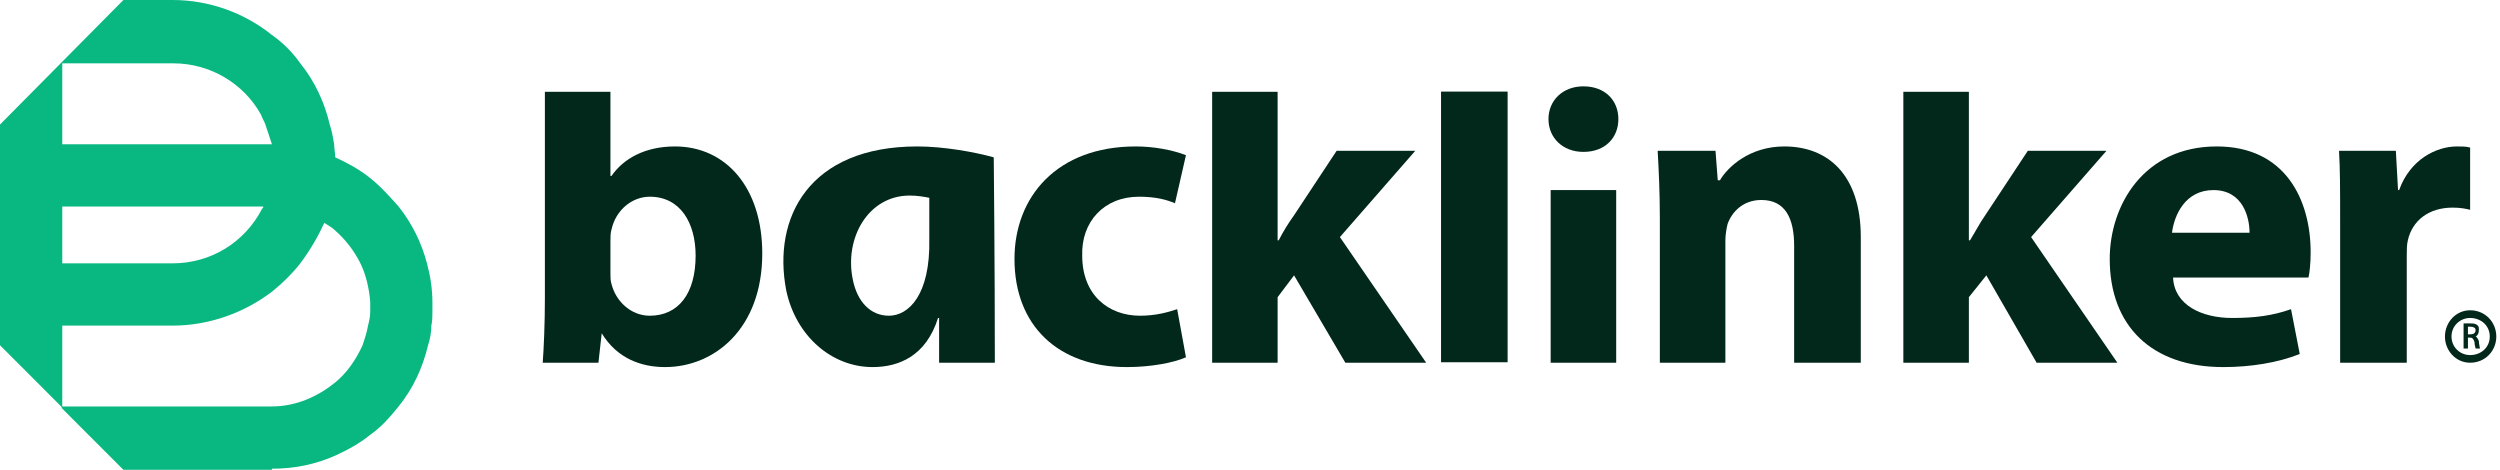 <svg xmlns="http://www.w3.org/2000/svg" width="149" height="28" viewBox="0 0 149 28" fill="none"><path d="M36.382 16.281C36.382 16.541 36.382 16.736 36.447 16.931C36.707 17.972 37.618 18.817 38.724 18.817C40.419 18.817 41.459 17.516 41.459 15.236C41.459 13.285 40.549 11.724 38.724 11.724C37.683 11.724 36.707 12.504 36.447 13.675C36.382 13.87 36.382 14.13 36.382 14.39V16.281ZM32.346 21.618C32.41 20.773 32.475 19.277 32.475 17.842V5.472H36.382V10.484H36.447C37.163 9.443 38.463 8.728 40.224 8.728C43.28 8.728 45.431 11.199 45.431 15.106C45.431 19.602 42.565 21.878 39.638 21.878C38.203 21.878 36.772 21.358 35.862 19.862L35.667 21.618H32.346Z" fill="#02281B"></path><path d="M70.683 21.293C69.963 21.618 68.597 21.878 67.167 21.878C63.065 21.878 60.463 19.407 60.463 15.435C60.463 11.724 63 8.728 67.687 8.728C68.728 8.728 69.833 8.923 70.683 9.248L70.028 12.114C69.573 11.919 68.923 11.724 67.882 11.724C65.801 11.724 64.435 13.22 64.5 15.236C64.5 17.581 66.061 18.817 67.947 18.817C68.858 18.817 69.573 18.622 70.159 18.427L70.683 21.293Z" fill="#02281B"></path><path d="M76.146 14.325H76.211C76.472 13.805 76.797 13.285 77.126 12.829L79.663 8.988H84.35L79.858 14.13L85 21.618H80.183L77.126 16.411L76.146 17.712V21.618H72.244V5.472H76.146V14.325Z" fill="#02281B"></path><path d="M85.886 5.459H89.854V21.59H85.886V5.459Z" fill="#02281B"></path><path d="M92.419 11.329H96.325V21.618H92.419V11.329ZM96.455 7.097C96.455 8.207 95.671 9.053 94.37 9.053C93.134 9.053 92.289 8.207 92.289 7.097C92.289 5.992 93.134 5.146 94.37 5.146C95.671 5.146 96.455 5.992 96.455 7.097Z" fill="#02281B"></path><path d="M98.927 13.024C98.927 11.46 98.862 10.159 98.797 8.988H102.244L102.378 10.744H102.508C102.964 9.964 104.264 8.728 106.346 8.728C108.951 8.728 110.903 10.419 110.903 14.13V21.618H106.931V14.65C106.931 13.024 106.411 11.919 104.98 11.919C103.874 11.919 103.224 12.634 102.964 13.35C102.899 13.61 102.833 14 102.833 14.325V21.618H98.927V13.024Z" fill="#02281B"></path><path d="M117.345 14.325H117.411C117.736 13.805 117.996 13.285 118.321 12.829L120.858 8.988H125.545L121.053 14.13L126.195 21.618H121.382L118.386 16.411L117.345 17.712V21.618H113.439V5.472H117.345V14.325Z" fill="#02281B"></path><path d="M134.073 13.87C134.073 12.96 133.679 11.329 131.923 11.329C130.232 11.329 129.581 12.829 129.451 13.87H134.073ZM129.516 16.541C129.581 18.167 131.207 18.951 133.028 18.951C134.398 18.951 135.439 18.817 136.545 18.427L137.065 21.098C135.764 21.618 134.138 21.878 132.508 21.878C128.215 21.878 125.74 19.407 125.74 15.435C125.74 12.244 127.76 8.728 132.118 8.728C136.219 8.728 137.715 11.919 137.715 15.041C137.715 15.695 137.65 16.281 137.585 16.541H129.516Z" fill="#02281B"></path><path d="M139.472 13.155C139.472 11.329 139.472 10.094 139.406 8.988H142.793L142.923 11.329H142.988C143.638 9.508 145.199 8.728 146.435 8.728C146.764 8.728 146.959 8.728 147.22 8.793V12.504C146.959 12.439 146.634 12.374 146.175 12.374C144.744 12.374 143.768 13.155 143.508 14.325C143.443 14.585 143.443 14.911 143.443 15.236V21.618H139.472V13.155Z" fill="#02281B"></path><path d="M55.386 11.789C55.061 11.724 54.671 11.655 54.215 11.655C51.744 11.655 50.309 14.195 50.829 16.671C51.089 17.972 51.874 18.817 52.98 18.817C54.15 18.817 55.451 17.581 55.386 14.26V11.789ZM55.971 21.618C55.971 20.447 55.971 20.447 55.971 18.951H55.907C55.191 21.228 53.565 21.878 52.004 21.878C49.593 21.878 47.447 20.057 46.862 17.321C46.016 12.96 48.228 8.728 54.671 8.728C56.232 8.728 58.057 9.053 59.228 9.378C59.228 9.378 59.293 15.76 59.293 21.618H55.971Z" fill="#02281B"></path><path d="M147.219 19.927H147.089V19.471C147.154 19.471 147.154 19.471 147.219 19.471C147.415 19.471 147.545 19.537 147.545 19.667C147.545 19.862 147.415 19.927 147.219 19.927ZM147.545 20.057C147.675 19.992 147.74 19.862 147.74 19.667C147.74 19.537 147.74 19.471 147.675 19.406C147.545 19.276 147.415 19.276 147.219 19.276C147.089 19.276 146.959 19.276 146.829 19.276V20.772H147.089V20.122H147.219C147.35 20.122 147.415 20.187 147.48 20.382C147.48 20.577 147.545 20.707 147.545 20.772H147.805C147.805 20.707 147.74 20.512 147.74 20.317C147.675 20.187 147.61 20.057 147.545 20.057Z" fill="#02281B"></path><path d="M147.219 21.163C146.634 21.163 146.11 20.708 146.11 20.057C146.11 19.407 146.634 18.951 147.219 18.951C147.87 18.951 148.39 19.407 148.39 20.057C148.39 20.708 147.87 21.163 147.219 21.163ZM147.219 18.492C146.37 18.492 145.719 19.212 145.719 20.057C145.719 20.903 146.37 21.618 147.219 21.618C148.13 21.618 148.78 20.903 148.78 20.057C148.78 19.212 148.13 18.492 147.219 18.492Z" fill="#02281B"></path><path d="M22.065 18.557C22.065 18.886 22 19.146 21.935 19.407C21.87 19.797 21.74 20.187 21.61 20.577C21.22 21.423 20.699 22.203 19.98 22.793C18.939 23.638 17.638 24.224 16.207 24.224H3.711V19.407H10.285C12.496 19.407 14.581 18.622 16.207 17.386C16.858 16.866 17.443 16.28 17.898 15.695C18.484 14.911 18.939 14.13 19.329 13.285C19.524 13.415 19.785 13.545 19.98 13.74C20.569 14.26 21.089 14.911 21.48 15.695C21.805 16.346 22 17.191 22.065 17.971C22.065 18.102 22.065 18.167 22.065 18.297C22.065 18.362 22.065 18.492 22.065 18.557ZM15.687 12.309V12.374L15.622 12.439C14.581 14.455 12.561 15.695 10.285 15.695H3.711V12.309H15.687ZM10.35 3.776C12.496 3.776 14.516 4.951 15.557 6.837C15.622 7.033 15.752 7.228 15.817 7.423C15.947 7.813 16.077 8.207 16.207 8.598H16.142H3.711V3.776H10.35ZM25.447 15.695C25.122 14.455 24.537 13.285 23.756 12.309C23.236 11.724 22.715 11.134 22.065 10.614C21.415 10.094 20.699 9.703 19.98 9.378C19.98 9.118 19.915 8.858 19.915 8.598C19.85 8.207 19.785 7.813 19.654 7.423C19.329 6.057 18.744 4.821 17.898 3.776C17.443 3.126 16.858 2.541 16.207 2.085C14.581 0.78 12.496 0 10.285 0H7.354L0 7.423V20.577L3.646 24.224L3.711 24.354L7.354 28H16.207V27.935C17.573 27.935 18.809 27.675 19.98 27.154C20.699 26.829 21.415 26.439 22.065 25.915C22.715 25.459 23.236 24.874 23.756 24.224C24.602 23.183 25.187 21.943 25.512 20.577C25.642 20.187 25.707 19.797 25.707 19.407C25.772 19.146 25.772 18.817 25.772 18.557V18.037C25.772 17.191 25.642 16.411 25.447 15.695Z" fill="#09B881"></path></svg>